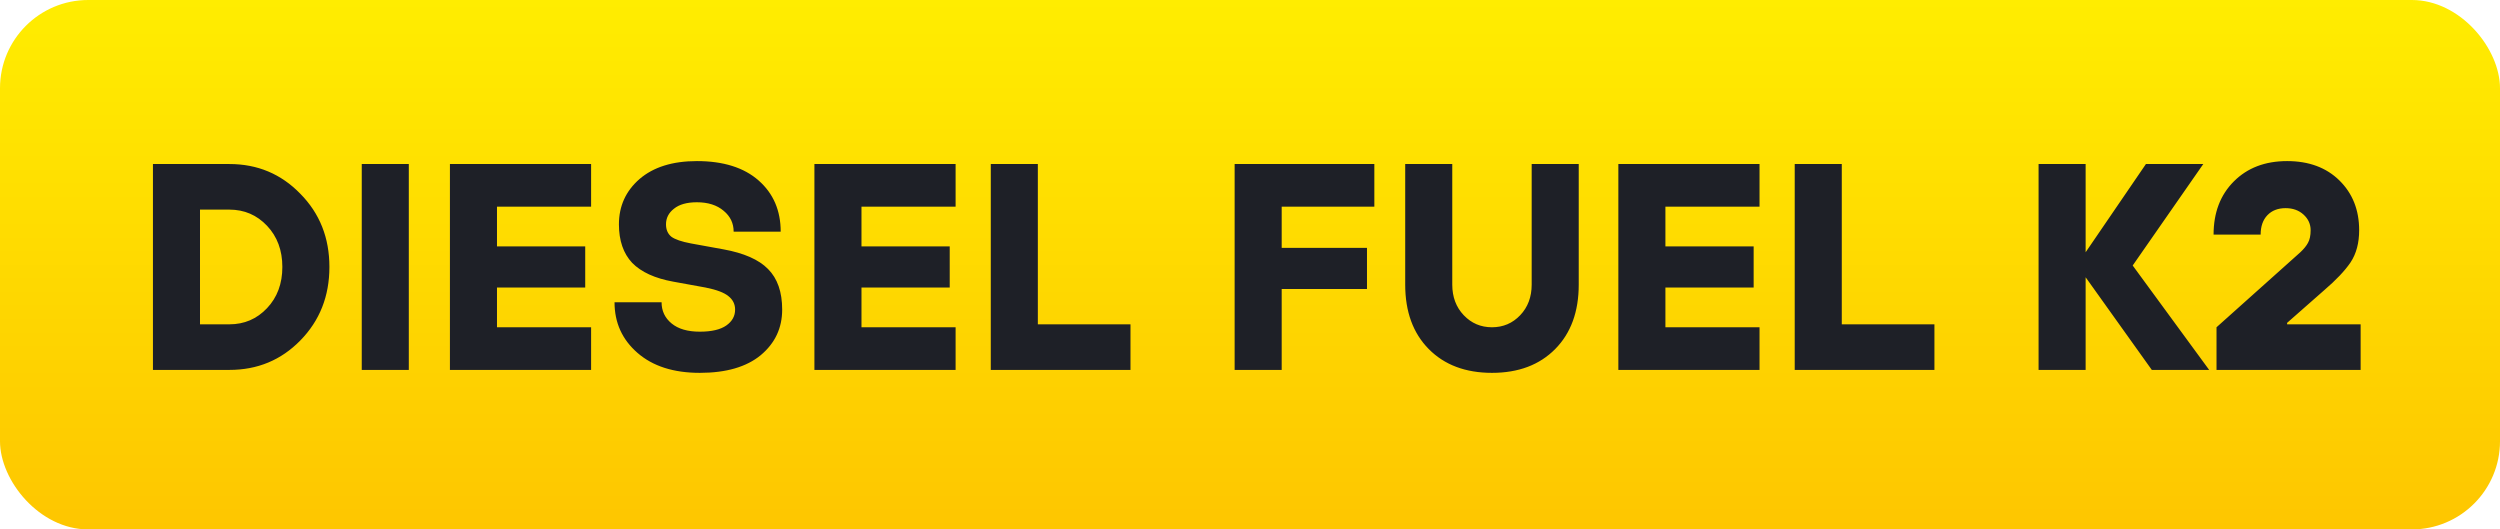 <?xml version="1.0" encoding="UTF-8"?> <svg xmlns="http://www.w3.org/2000/svg" width="170" height="36" viewBox="0 0 170 36" fill="none"> <rect width="170" height="36" rx="6" fill="url(#paint0_linear_27_9336)"></rect> <path d="M10.4 25.154V11.154H15.6C17.507 11.154 19.113 11.828 20.42 13.174C21.74 14.508 22.4 16.168 22.4 18.154C22.4 20.141 21.74 21.808 20.42 23.154C19.113 24.488 17.507 25.154 15.6 25.154H10.4ZM13.6 22.054H15.6C16.613 22.054 17.467 21.688 18.16 20.954C18.853 20.221 19.2 19.288 19.2 18.154C19.2 17.021 18.853 16.088 18.16 15.354C17.467 14.621 16.613 14.254 15.6 14.254H13.6V22.054ZM24.599 25.154V11.154H27.799V25.154H24.599ZM30.595 25.154V11.154H40.195V14.054H33.795V16.754H39.795V19.554H33.795V22.254H40.195V25.154H30.595ZM41.788 20.554H44.987C44.987 21.141 45.214 21.621 45.667 21.994C46.121 22.368 46.761 22.554 47.587 22.554C48.388 22.554 48.987 22.414 49.388 22.134C49.788 21.854 49.987 21.494 49.987 21.054C49.987 20.681 49.834 20.374 49.528 20.134C49.234 19.894 48.721 19.701 47.987 19.554L45.788 19.154C44.534 18.928 43.601 18.501 42.987 17.874C42.388 17.234 42.087 16.361 42.087 15.254C42.087 14.014 42.554 12.988 43.487 12.174C44.434 11.361 45.734 10.954 47.388 10.954C49.188 10.954 50.587 11.394 51.587 12.274C52.587 13.154 53.087 14.314 53.087 15.754H49.888C49.888 15.181 49.661 14.708 49.208 14.334C48.754 13.948 48.148 13.754 47.388 13.754C46.708 13.754 46.188 13.901 45.828 14.194C45.468 14.474 45.288 14.828 45.288 15.254C45.288 15.614 45.407 15.894 45.648 16.094C45.901 16.281 46.347 16.434 46.987 16.554L49.188 16.954C50.587 17.208 51.601 17.654 52.227 18.294C52.867 18.934 53.188 19.854 53.188 21.054C53.188 22.308 52.701 23.341 51.727 24.154C50.754 24.954 49.374 25.354 47.587 25.354C45.801 25.354 44.388 24.901 43.347 23.994C42.307 23.088 41.788 21.941 41.788 20.554ZM55.38 25.154V11.154H64.981V14.054H58.581V16.754H64.581V19.554H58.581V22.254H64.981V25.154H55.38ZM67.373 25.154V11.154H70.573V22.054H76.873V25.154H67.373ZM83.955 25.154V11.154H93.455V14.054H87.155V16.854H92.955V19.654H87.155V25.154H83.955ZM95.554 19.354V11.154H98.754V19.354C98.754 20.194 99.014 20.888 99.534 21.434C100.054 21.981 100.694 22.254 101.454 22.254C102.214 22.254 102.854 21.981 103.374 21.434C103.894 20.888 104.154 20.194 104.154 19.354V11.154H107.354V19.354C107.354 21.194 106.821 22.654 105.754 23.734C104.687 24.814 103.254 25.354 101.454 25.354C99.654 25.354 98.221 24.814 97.154 23.734C96.087 22.654 95.554 21.194 95.554 19.354ZM110.048 25.154V11.154H119.648V14.054H113.248V16.754H119.248V19.554H113.248V22.254H119.648V25.154H110.048ZM122.041 25.154V11.154H125.241V22.054H131.541V25.154H122.041ZM138.623 25.154V11.154H141.823V17.154L145.923 11.154H149.823L145.023 18.054L150.223 25.154H146.323L141.823 18.854V25.154H138.623ZM150.723 25.154V22.254L156.423 17.154C156.663 16.928 156.836 16.714 156.943 16.514C157.063 16.301 157.123 16.014 157.123 15.654C157.123 15.241 156.963 14.888 156.643 14.594C156.323 14.301 155.916 14.154 155.423 14.154C154.903 14.154 154.489 14.314 154.183 14.634C153.876 14.954 153.723 15.394 153.723 15.954H150.523C150.523 14.461 150.983 13.254 151.903 12.334C152.823 11.414 154.029 10.954 155.523 10.954C157.003 10.954 158.189 11.394 159.083 12.274C159.976 13.154 160.423 14.281 160.423 15.654C160.423 16.521 160.229 17.248 159.843 17.834C159.456 18.408 158.849 19.048 158.023 19.754L155.523 21.954V22.054H160.523V25.154H150.723Z" fill="#1E2027"></path> <defs> <linearGradient id="paint0_linear_27_9336" x1="85" y1="0" x2="85" y2="36" gradientUnits="userSpaceOnUse"> <stop stop-color="#FFED00"></stop> <stop offset="1" stop-color="#FEC600"></stop> </linearGradient> </defs> </svg> 